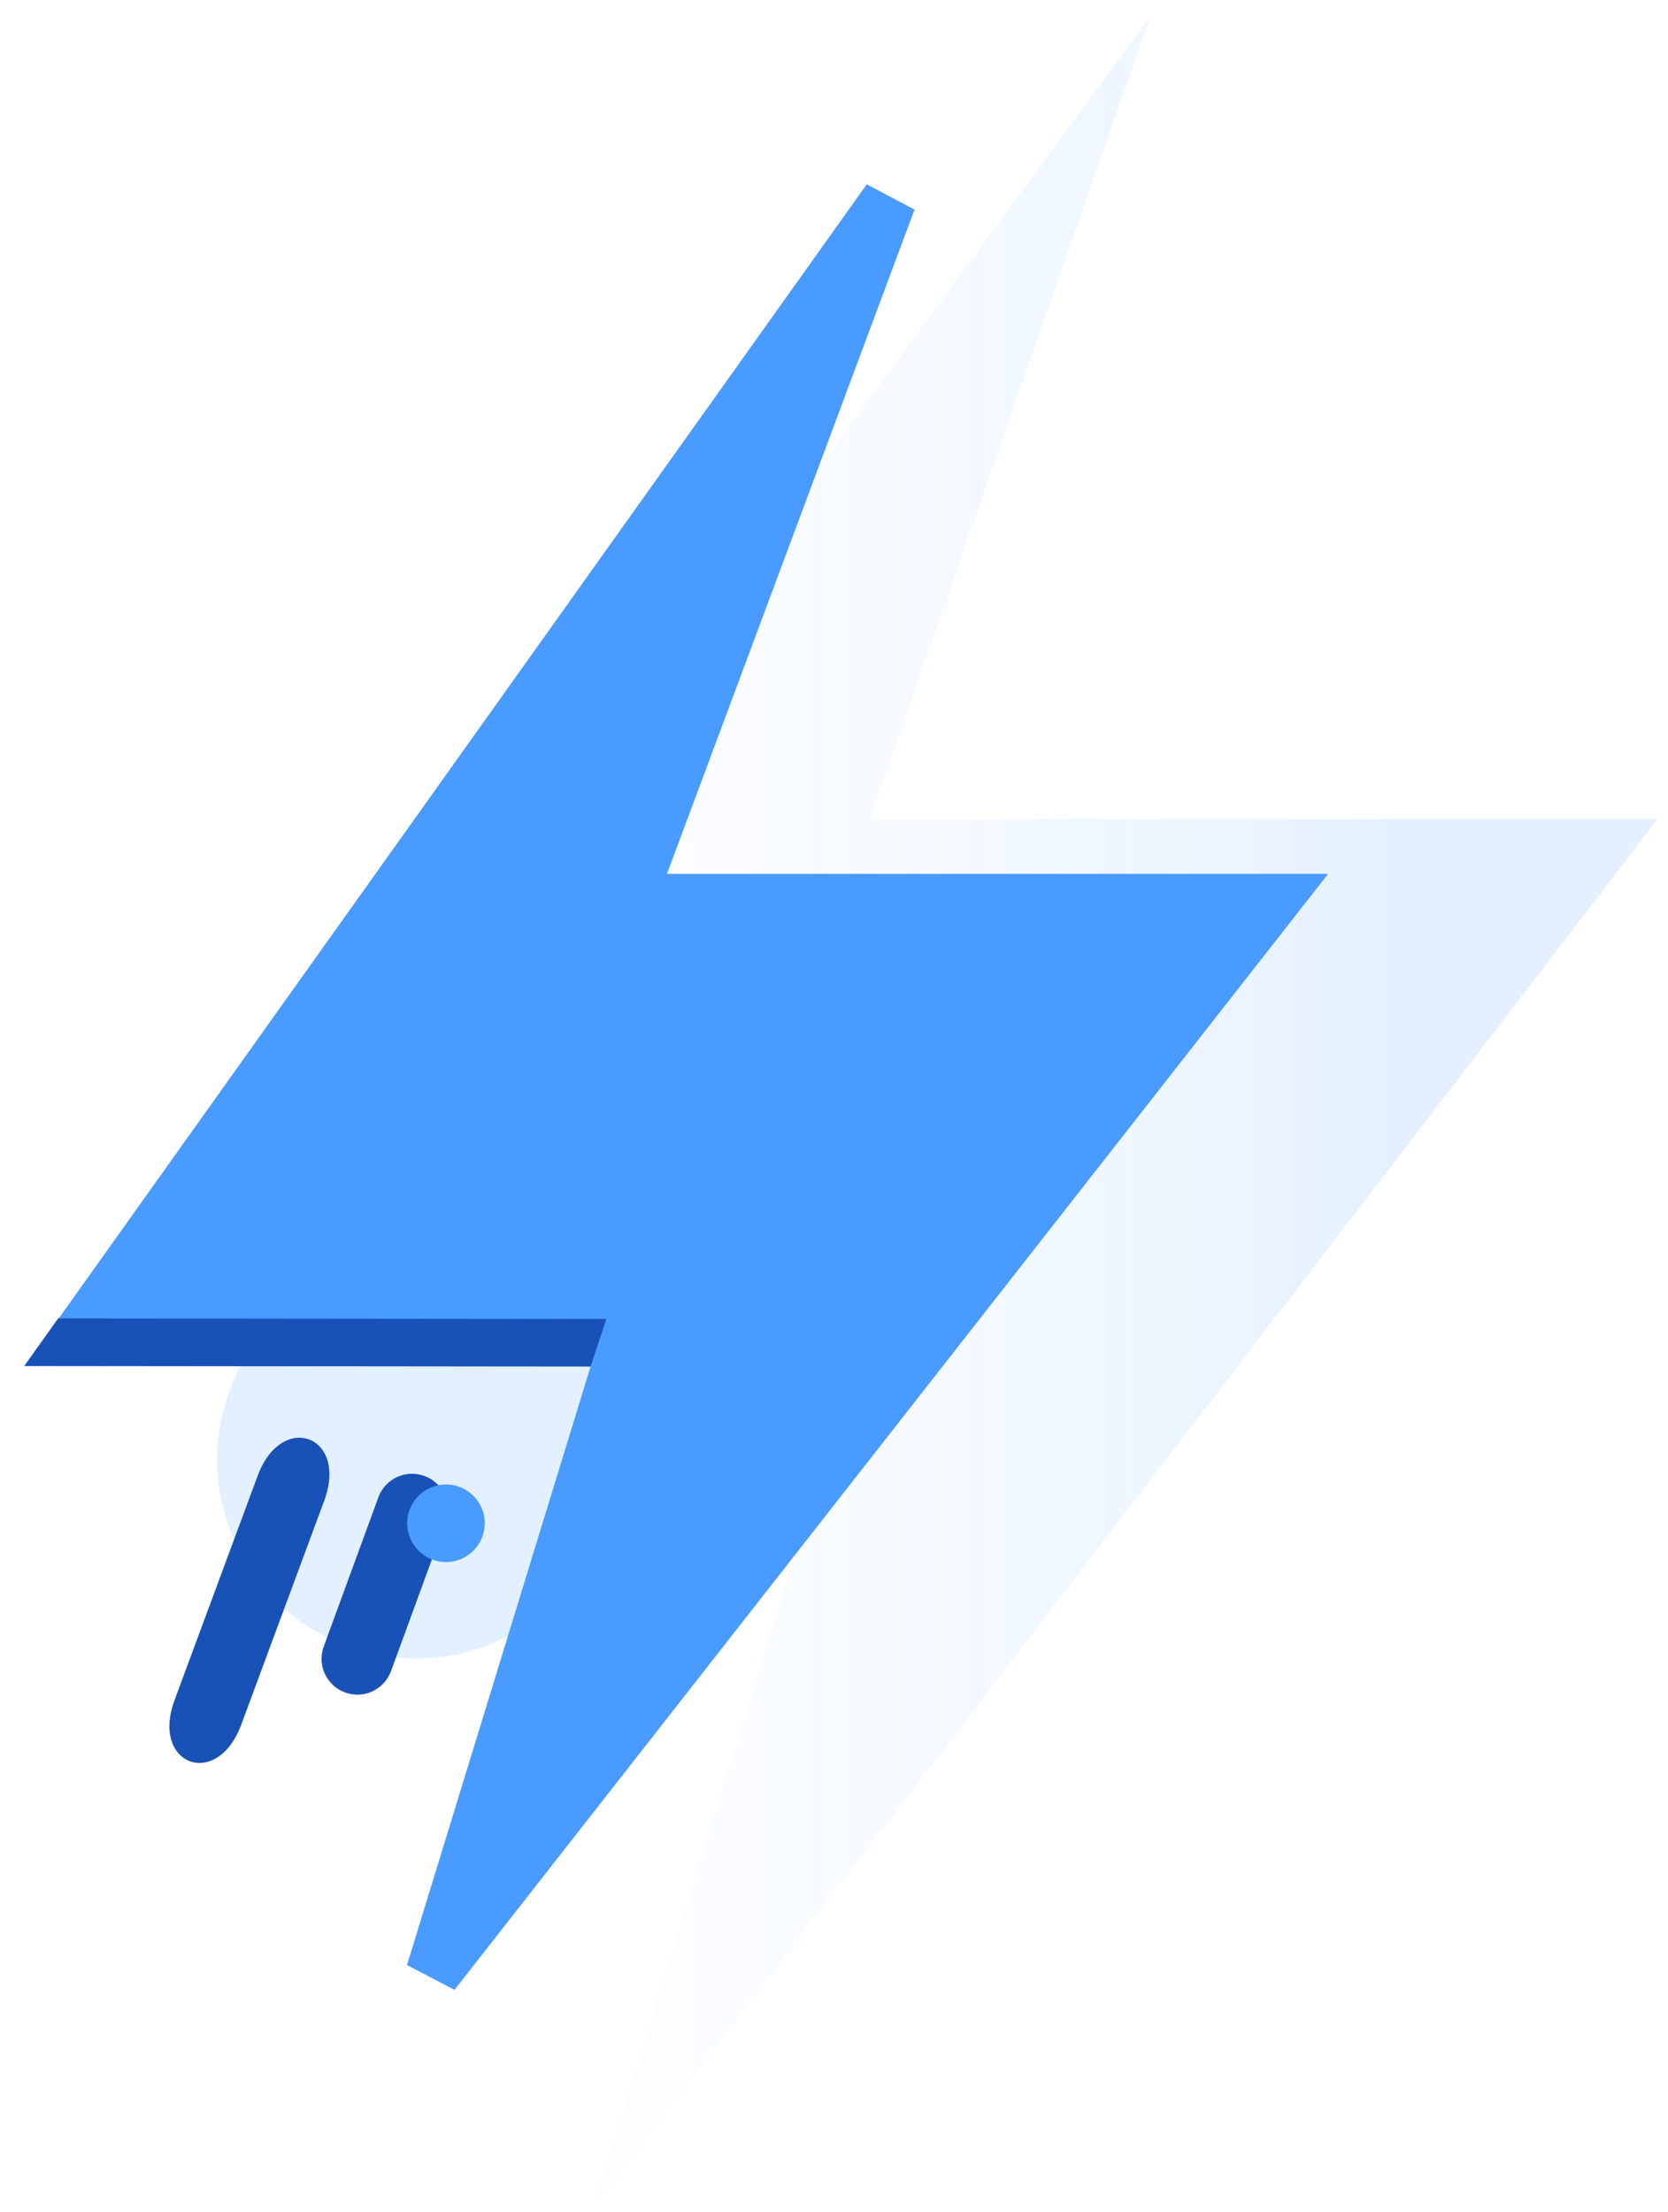 <?xml version="1.0" encoding="UTF-8"?>
<svg width="43px" height="57px" viewBox="0 0 43 57" version="1.1" xmlns="http://www.w3.org/2000/svg" xmlns:xlink="http://www.w3.org/1999/xlink">
    <!-- Generator: Sketch 51.3 (57544) - http://www.bohemiancoding.com/sketch -->
    <title>icon</title>
    <desc>Created with Sketch.</desc>
    <defs>
        <linearGradient x1="0%" y1="50%" x2="100%" y2="50%" id="linearGradient-1">
            <stop stop-color="#FFFFFF" stop-opacity="0" offset="0%"></stop>
            <stop stop-color="#499BFF" offset="83%"></stop>
        </linearGradient>
    </defs>
    <g id="UI---v1.2" stroke="none" stroke-width="1" fill="none" fill-rule="evenodd">
        <g id="Rotativa-homepage" transform="translate(-575, -833)">
            <g id="steps" transform="translate(120, 800)">
                <g id="powerful" transform="translate(445, 30)">
                    <g id="icon">
                        <g id="Powerful---44px---rotativa-icon">
                            <path d="" id="Path" stroke="#499BFF" stroke-width="0.7"></path>
                            <circle id="Oval" fill="#499BFF" opacity="0.15" cx="20.728" cy="40.61" r="5.129"></circle>
                            <polygon id="Path" fill="url(#linearGradient-1)" opacity="0.15" points="15.091 36.791 32.423 36.791 25.321 59.816 52.728 24.11 32.423 24.11 39.638 3.452"></polygon>
                            <polygon id="Path" stroke="#499BFF" stroke-width="1.4" fill="#499BFF" points="12.005 37.496 26.181 37.496 21.165 53.841 42.794 26.223 26.181 26.223 32.916 8.159"></polygon>
                            <polygon id="Path" stroke="#499BFF" stroke-width="1.4" fill="#499BFF" points="12.005 37.496 26.181 37.496 21.165 53.841 42.794 26.223 26.181 26.223 32.916 8.159"></polygon>
                            <path d="M16.219,47.444 L18.36,41.667 C18.98,39.99 17.261,39.356 16.641,41.033 L14.5,46.81 C13.88,48.487 15.599,49.121 16.219,47.444 Z" id="Path" fill="#1852B7"></path>
                            <path d="M20.08,46.063 L21.489,42.216 C21.664,41.738 21.418,41.208 20.939,41.033 C20.46,40.858 19.931,41.104 19.755,41.582 L18.346,45.429 C18.171,45.908 18.417,46.438 18.896,46.613 C19.375,46.788 19.904,46.542 20.08,46.063 Z" id="Path" fill="#1852B7"></path>
                            <circle id="Oval" fill="#499BFF" cx="21.497" cy="42.253" r="1"></circle>
                            <polygon id="Path" fill="#1852B7" points="25.223 38.215 10.625 38.2 11.498 36.975 25.631 36.989"></polygon>
                            <rect id="Rectangle" x="0" y="0" width="62" height="62"></rect>
                        </g>
                    </g>
                </g>
            </g>
        </g>
    </g>
</svg>